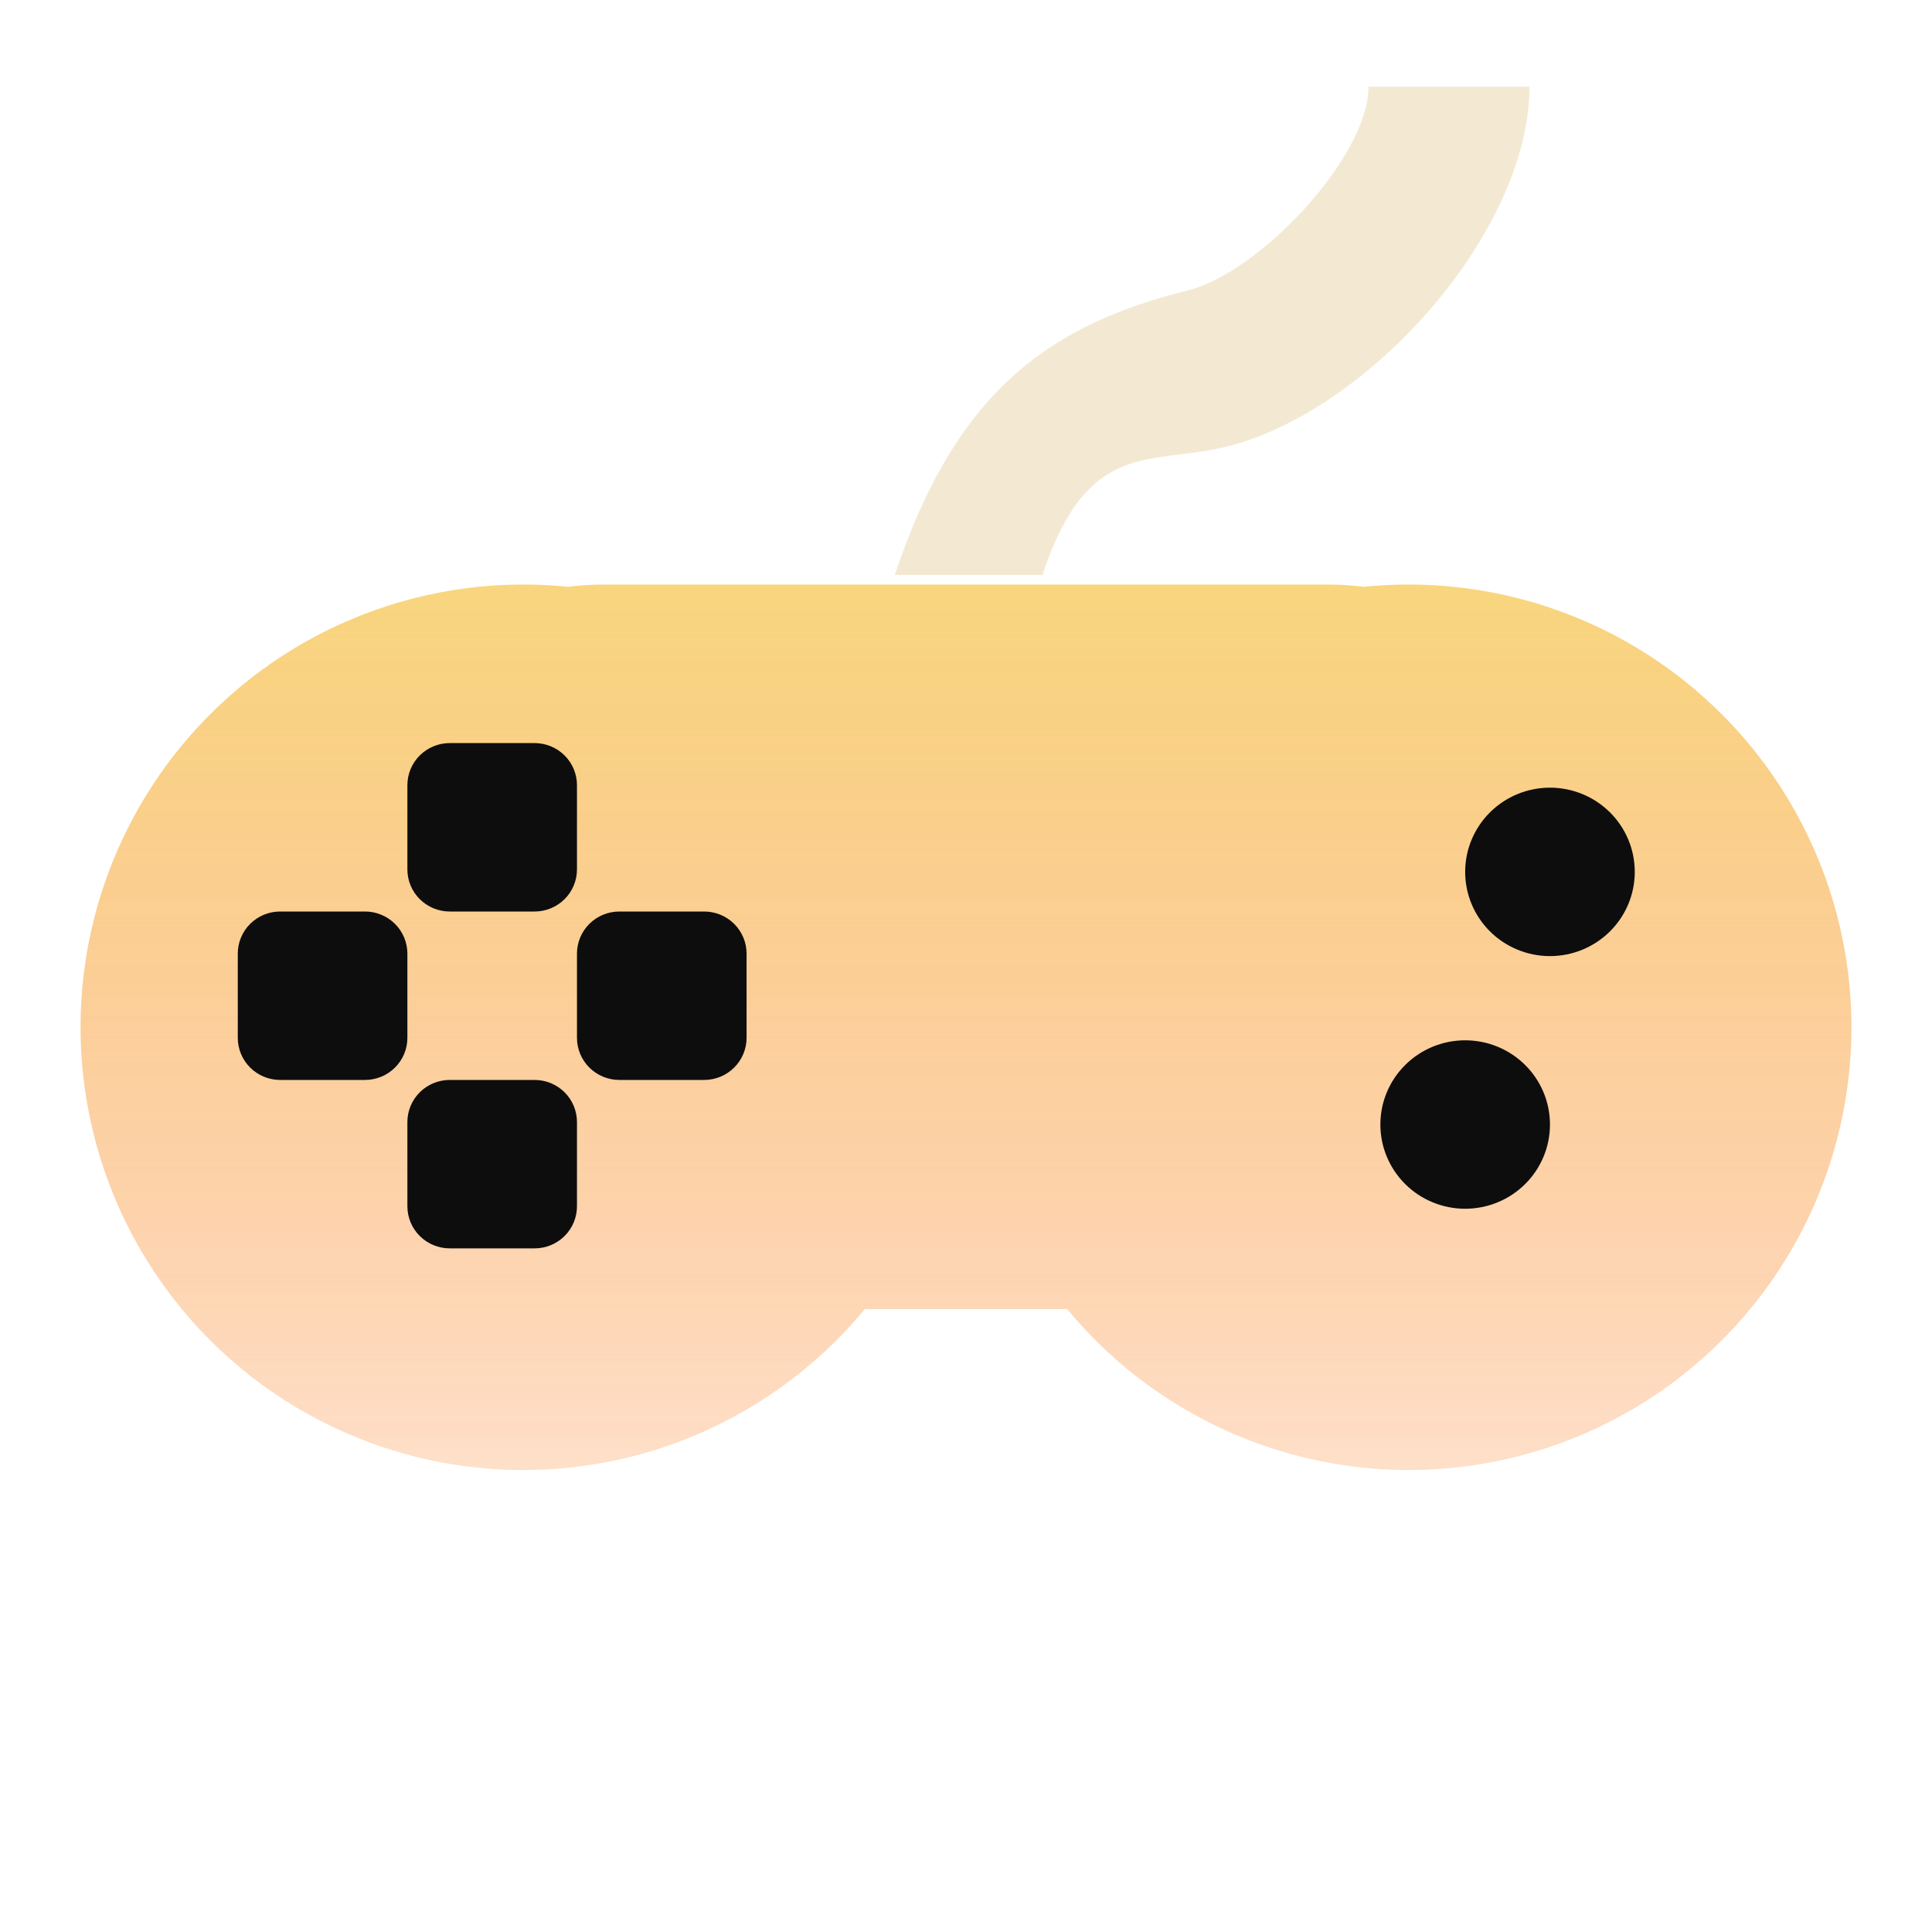 <svg width="130" height="130" viewBox="0 0 130 130" fill="none" xmlns="http://www.w3.org/2000/svg">
<g opacity="0.9">
<g opacity="0.3" filter="url(#filter0_i_7531_17344)">
<path d="M70.139 43.688H60.205C64.349 31.263 70.648 26.861 79.933 24.537C84.77 23.329 92.082 15.546 92.082 10.833H102.916C102.916 20.567 92.169 32.646 82.565 35.046C77.408 36.335 73.216 34.448 70.139 43.688Z" fill="#D4AE5D"/>
</g>
<g filter="url(#filter1_i_7531_17344)">
<path d="M40.624 43.333C39.812 43.333 39.01 43.382 38.225 43.485C33.104 42.964 27.935 43.779 23.222 45.851C18.51 47.922 14.415 51.179 11.336 55.304C8.257 59.43 6.299 64.282 5.654 69.389C5.009 74.496 5.698 79.684 7.654 84.445C9.61 89.207 12.767 93.38 16.816 96.558C20.865 99.737 25.669 101.812 30.758 102.581C35.848 103.35 41.05 102.788 45.858 100.948C50.666 99.108 54.915 96.054 58.191 92.083H71.808C75.084 96.054 79.333 99.108 84.141 100.948C88.948 102.788 94.15 103.35 99.24 102.581C104.33 101.812 109.134 99.737 113.183 96.558C117.232 93.38 120.389 89.207 122.345 84.445C124.301 79.684 124.99 74.496 124.345 69.389C123.7 64.282 121.742 59.43 118.663 55.304C115.584 51.179 111.489 47.922 106.776 45.851C102.064 43.779 96.895 42.964 91.774 43.485C90.989 43.388 90.187 43.333 89.374 43.333H40.624Z" fill="url(#paint0_linear_7531_17344)"/>
</g>
</g>
<g filter="url(#filter2_i_7531_17344)">
<path fill-rule="evenodd" clip-rule="evenodd" d="M30.265 54C29.508 54 28.782 54.299 28.247 54.83C27.712 55.361 27.412 56.082 27.412 56.834V62.5C27.412 63.252 27.712 63.972 28.247 64.504C28.782 65.035 29.508 65.334 30.265 65.334H35.97C36.727 65.334 37.453 65.035 37.988 64.504C38.523 63.972 38.823 63.252 38.823 62.5V56.834C38.823 56.082 38.523 55.361 37.988 54.83C37.453 54.299 36.727 54 35.97 54H30.265ZM41.676 65.334C40.92 65.334 40.194 65.632 39.659 66.163C39.124 66.695 38.823 67.415 38.823 68.167V73.834C38.823 74.585 39.124 75.306 39.659 75.837C40.194 76.368 40.92 76.667 41.676 76.667H47.382C48.139 76.667 48.864 76.368 49.399 75.837C49.934 75.306 50.235 74.585 50.235 73.834V68.167C50.235 67.415 49.934 66.695 49.399 66.163C48.864 65.632 48.139 65.334 47.382 65.334H41.676ZM104.294 68.334C105.807 68.334 107.258 67.736 108.329 66.674C109.399 65.611 110 64.17 110 62.667C110 61.164 109.399 59.723 108.329 58.66C107.258 57.597 105.807 57 104.294 57C102.781 57 101.329 57.597 100.259 58.66C99.189 59.723 98.588 61.164 98.588 62.667C98.588 64.17 99.189 65.611 100.259 66.674C101.329 67.736 102.781 68.334 104.294 68.334ZM98.588 85.334C100.101 85.334 101.553 84.736 102.623 83.674C103.693 82.611 104.294 81.17 104.294 79.667C104.294 78.164 103.693 76.723 102.623 75.66C101.553 74.597 100.101 74 98.588 74C97.075 74 95.623 74.597 94.553 75.66C93.483 76.723 92.882 78.164 92.882 79.667C92.882 81.17 93.483 82.611 94.553 83.674C95.623 84.736 97.075 85.334 98.588 85.334ZM30.265 76.667C29.508 76.667 28.782 76.965 28.247 77.497C27.712 78.028 27.412 78.749 27.412 79.5V85.167C27.412 85.918 27.712 86.639 28.247 87.17C28.782 87.702 29.508 88 30.265 88H35.97C36.727 88 37.453 87.702 37.988 87.17C38.523 86.639 38.823 85.918 38.823 85.167V79.5C38.823 78.749 38.523 78.028 37.988 77.497C37.453 76.965 36.727 76.667 35.97 76.667H30.265ZM18.853 65.334C18.096 65.334 17.37 65.632 16.835 66.163C16.3 66.695 16 67.415 16 68.167V73.834C16 74.585 16.3 75.306 16.835 75.837C17.37 76.368 18.096 76.667 18.853 76.667H24.559C25.315 76.667 26.041 76.368 26.576 75.837C27.111 75.306 27.412 74.585 27.412 73.834V68.167C27.412 67.415 27.111 66.695 26.576 66.163C26.041 65.632 25.315 65.334 24.559 65.334H18.853Z" fill="#0D0D0D"/>
</g>
<defs>
<filter id="filter0_i_7531_17344" x="60.205" y="6.833" width="42.711" height="36.855" filterUnits="userSpaceOnUse" color-interpolation-filters="sRGB">
<feFlood flood-opacity="0" result="BackgroundImageFix"/>
<feBlend mode="normal" in="SourceGraphic" in2="BackgroundImageFix" result="shape"/>
<feColorMatrix in="SourceAlpha" type="matrix" values="0 0 0 0 0 0 0 0 0 0 0 0 0 0 0 0 0 0 127 0" result="hardAlpha"/>
<feOffset dy="-5"/>
<feGaussianBlur stdDeviation="2"/>
<feComposite in2="hardAlpha" operator="arithmetic" k2="-1" k3="1"/>
<feColorMatrix type="matrix" values="0 0 0 0 0 0 0 0 0 0 0 0 0 0 0 0 0 0 0.25 0"/>
<feBlend mode="normal" in2="shape" result="effect1_innerShadow_7531_17344"/>
</filter>
<filter id="filter1_i_7531_17344" x="5.419" y="39.332" width="119.161" height="63.583" filterUnits="userSpaceOnUse" color-interpolation-filters="sRGB">
<feFlood flood-opacity="0" result="BackgroundImageFix"/>
<feBlend mode="normal" in="SourceGraphic" in2="BackgroundImageFix" result="shape"/>
<feColorMatrix in="SourceAlpha" type="matrix" values="0 0 0 0 0 0 0 0 0 0 0 0 0 0 0 0 0 0 127 0" result="hardAlpha"/>
<feOffset dy="-4"/>
<feGaussianBlur stdDeviation="2"/>
<feComposite in2="hardAlpha" operator="arithmetic" k2="-1" k3="1"/>
<feColorMatrix type="matrix" values="0 0 0 0 0 0 0 0 0 0 0 0 0 0 0 0 0 0 0.25 0"/>
<feBlend mode="normal" in2="shape" result="effect1_innerShadow_7531_17344"/>
</filter>
<filter id="filter2_i_7531_17344" x="16" y="50" width="94" height="38" filterUnits="userSpaceOnUse" color-interpolation-filters="sRGB">
<feFlood flood-opacity="0" result="BackgroundImageFix"/>
<feBlend mode="normal" in="SourceGraphic" in2="BackgroundImageFix" result="shape"/>
<feColorMatrix in="SourceAlpha" type="matrix" values="0 0 0 0 0 0 0 0 0 0 0 0 0 0 0 0 0 0 127 0" result="hardAlpha"/>
<feOffset dy="-4"/>
<feGaussianBlur stdDeviation="2"/>
<feComposite in2="hardAlpha" operator="arithmetic" k2="-1" k3="1"/>
<feColorMatrix type="matrix" values="0 0 0 0 0 0 0 0 0 0 0 0 0 0 0 0 0 0 0.25 0"/>
<feBlend mode="normal" in2="shape" result="effect1_innerShadow_7531_17344"/>
</filter>
<linearGradient id="paint0_linear_7531_17344" x1="64.999" y1="43.332" x2="64.999" y2="102.916" gradientUnits="userSpaceOnUse">
<stop stop-color="#F7D170"/>
<stop offset="1" stop-color="#FC8937" stop-opacity="0.3"/>
</linearGradient>
</defs>
</svg>
